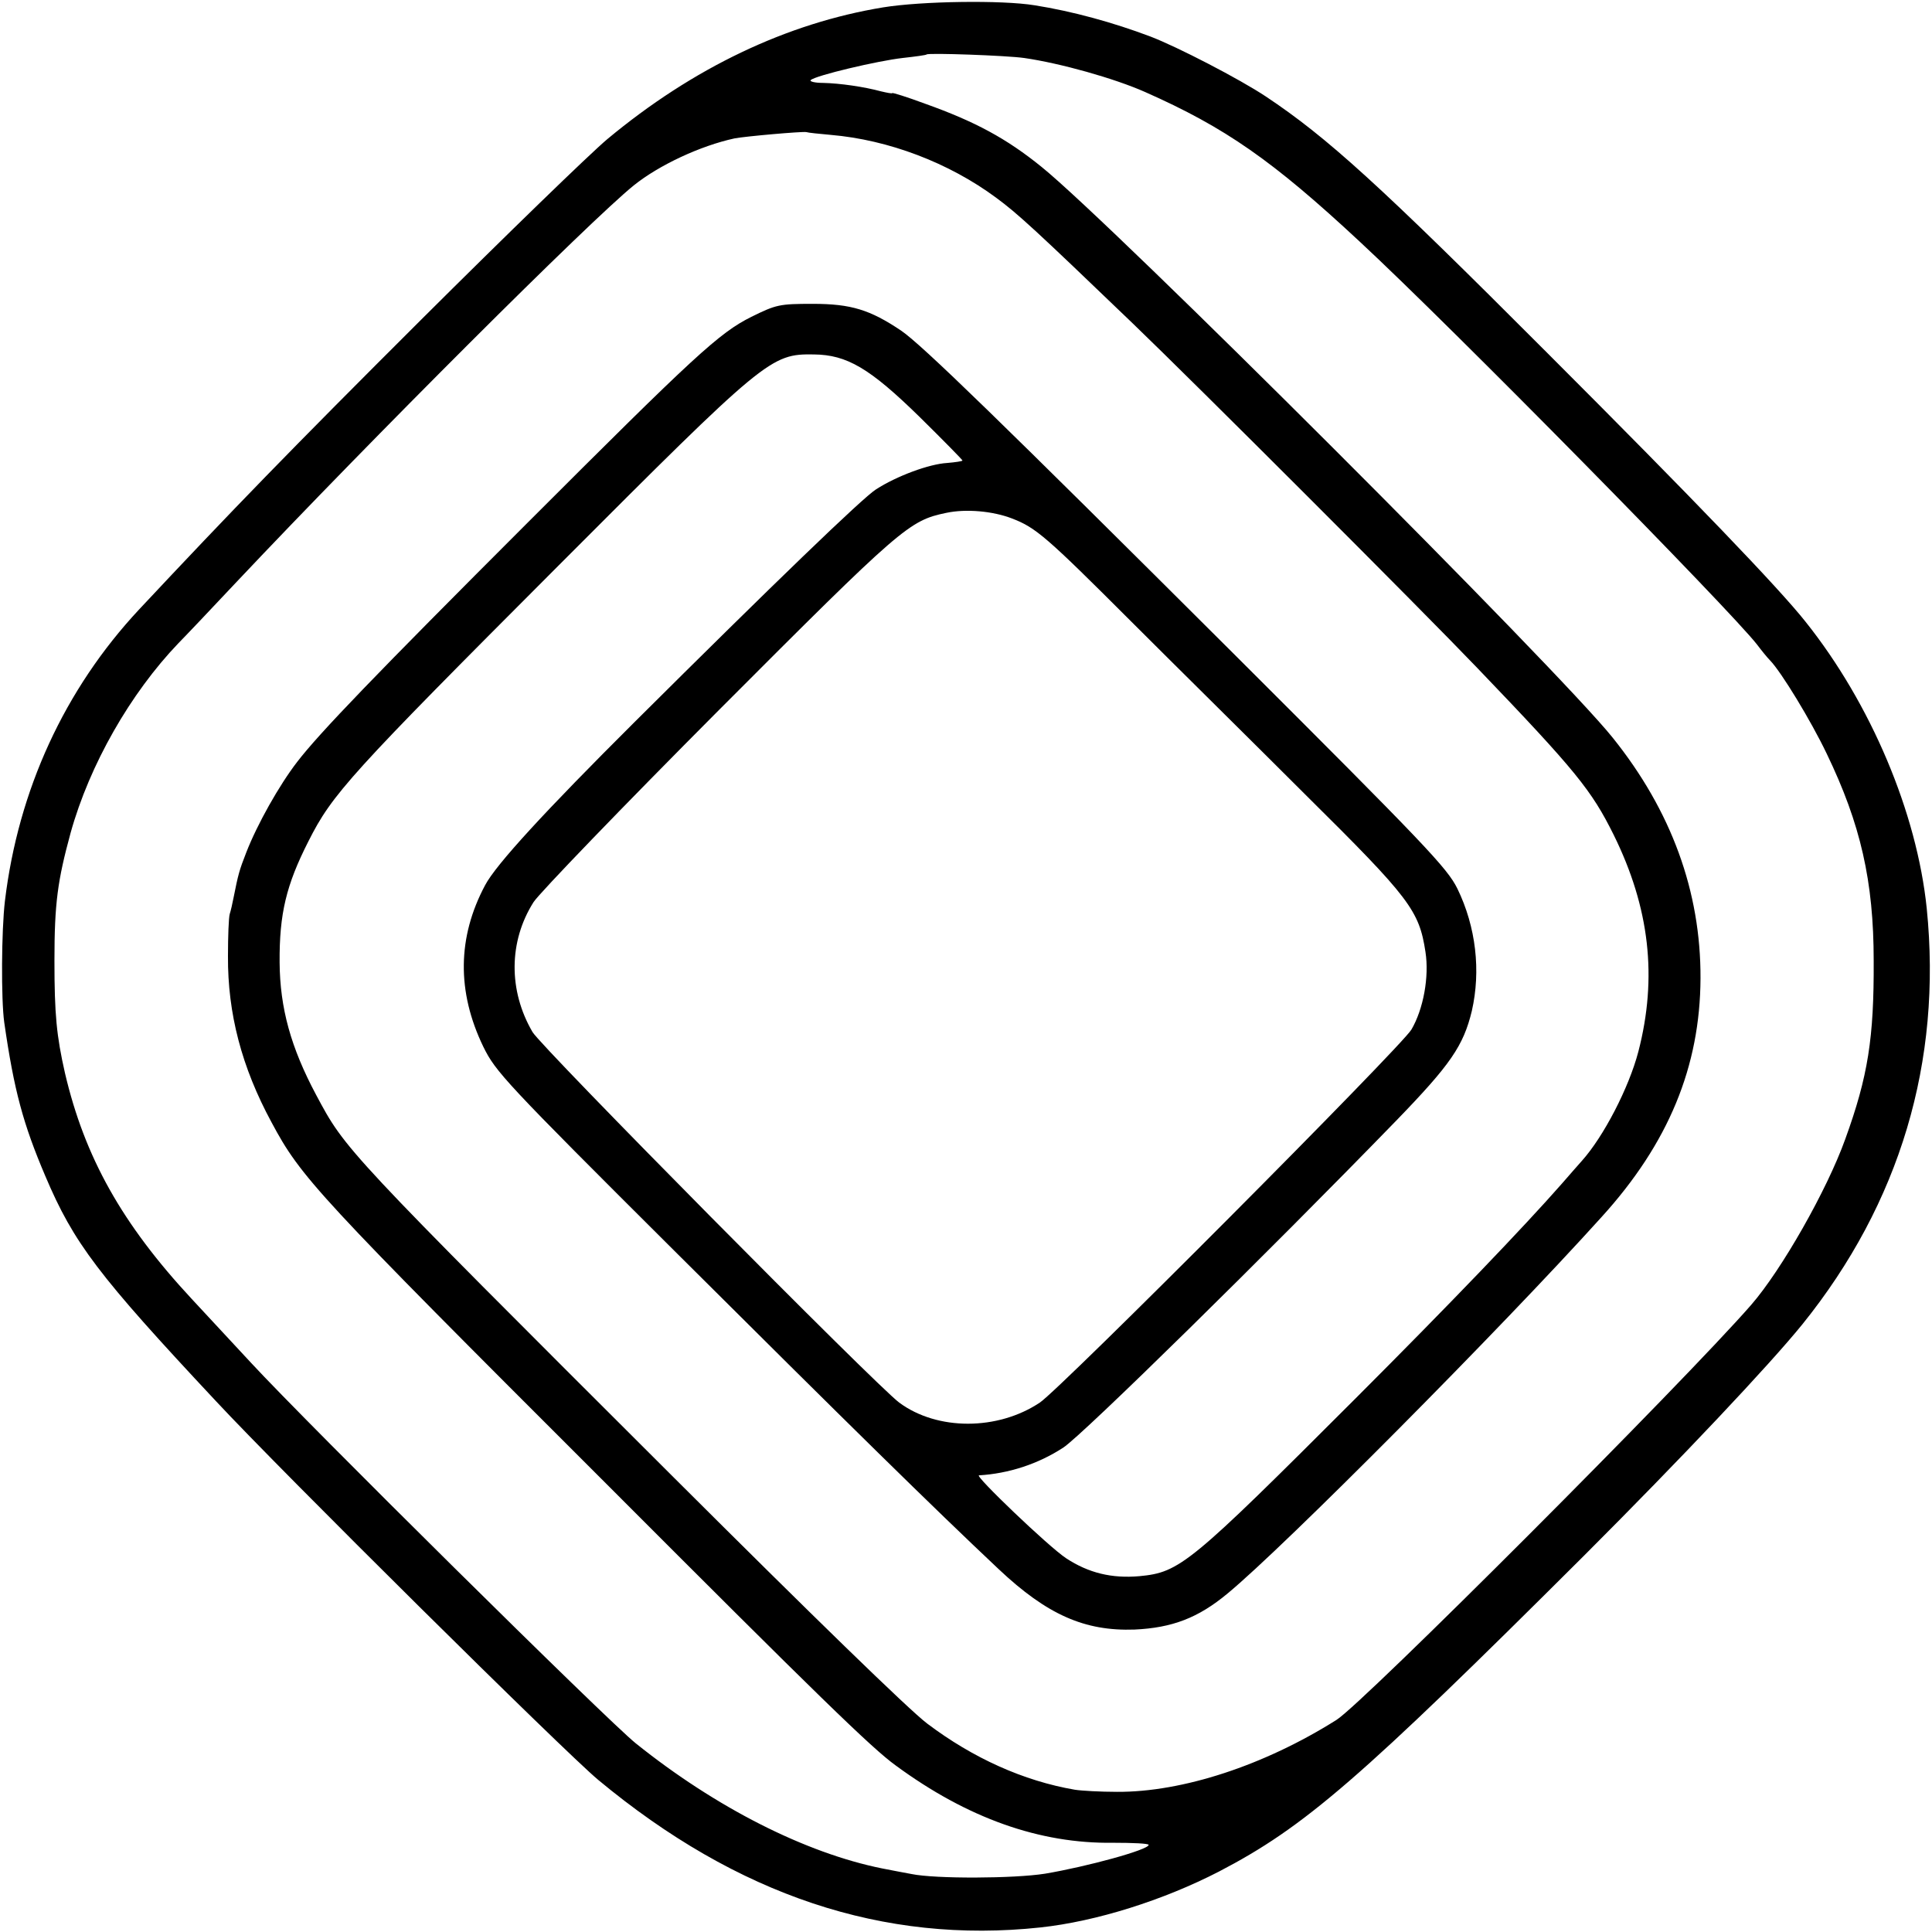 <?xml version="1.0" standalone="no"?>
<!DOCTYPE svg PUBLIC "-//W3C//DTD SVG 20010904//EN"
 "http://www.w3.org/TR/2001/REC-SVG-20010904/DTD/svg10.dtd">
<svg version="1.0" xmlns="http://www.w3.org/2000/svg"
 width="550pt" height="550pt" viewBox="0 0 550 550"
 preserveAspectRatio="xMidYMid meet">
<g transform="translate(0,550) scale(0.1,-0.1)"
fill="#000000" stroke="none">
<path d="M2514 5479 c-274 -45 -541 -172 -785 -375 -50 -42 -288 -273 -529
-513 -374 -373 -538 -542 -804 -826 -212 -227 -344 -514 -382 -830 -10 -84
-11 -280 -2 -345 28 -195 54 -290 117 -438 81 -191 150 -282 486 -641 187
-201 994 -1000 1088 -1078 396 -329 813 -468 1259 -420 158 17 349 77 508 159
244 127 400 262 1039 899 280 280 528 543 622 659 278 345 398 748 354 1184
-28 272 -159 583 -345 816 -76 96 -318 348 -735 765 -479 480 -627 614 -801
730 -75 50 -253 142 -329 171 -106 40 -222 72 -330 89 -92 15 -320 12 -431 -6z
m401 -144 c104 -15 257 -58 345 -97 228 -101 363 -195 611 -426 263 -244 1055
-1049 1131 -1147 12 -16 29 -37 37 -45 32 -33 116 -171 161 -265 97 -201 134
-364 134 -590 1 -220 -16 -329 -81 -508 -52 -145 -181 -372 -268 -472 -192
-220 -1104 -1133 -1180 -1181 -206 -130 -439 -206 -625 -205 -47 0 -101 3
-120 6 -146 25 -290 90 -420 188 -52 39 -333 313 -720 699 -942 940 -936 934
-1020 1091 -72 135 -103 247 -104 377 -1 139 19 221 82 345 68 135 117 189
712 785 590 591 604 603 727 601 94 -1 159 -39 301 -178 67 -66 122 -122 122
-124 0 -2 -20 -5 -44 -7 -51 -3 -143 -37 -202 -75 -37 -23 -289 -266 -688
-663 -254 -253 -394 -405 -425 -464 -79 -148 -81 -303 -5 -460 35 -71 60 -99
543 -580 502 -500 735 -729 924 -907 138 -130 245 -177 387 -172 107 5 181 33
265 103 159 131 778 754 1064 1071 191 210 281 429 282 680 1 247 -83 477
-250 685 -156 195 -1424 1462 -1626 1625 -100 81 -189 129 -332 180 -51 19
-93 32 -93 30 0 -2 -15 1 -32 5 -48 13 -117 23 -165 24 -23 0 -39 4 -35 8 13
13 191 55 262 63 36 4 66 8 68 10 5 5 228 -3 277 -10z m-550 -219 c164 -14
336 -79 471 -179 61 -45 109 -89 388 -357 181 -174 827 -820 981 -981 282
-294 326 -349 389 -476 102 -207 125 -405 70 -617 -27 -103 -99 -242 -161
-311 -10 -11 -36 -41 -57 -65 -108 -123 -320 -344 -586 -610 -474 -474 -501
-496 -616 -507 -79 -7 -145 9 -209 51 -50 33 -262 236 -248 236 84 5 168 32
240 79 54 35 580 552 948 931 155 160 191 213 215 312 26 114 12 239 -41 348
-29 59 -90 123 -633 665 -669 667 -892 884 -951 924 -88 59 -142 76 -251 76
-95 0 -104 -2 -175 -37 -92 -46 -160 -109 -639 -588 -432 -432 -591 -597 -654
-679 -51 -66 -114 -178 -145 -258 -20 -51 -23 -63 -36 -128 -3 -16 -8 -38 -11
-47 -3 -10 -5 -64 -5 -120 -1 -163 39 -316 124 -473 84 -157 126 -203 948
-1024 609 -610 761 -758 829 -807 204 -150 410 -223 619 -220 56 0 101 -2 101
-6 0 -14 -176 -62 -295 -82 -88 -14 -312 -15 -380 -1 -16 3 -54 10 -84 16
-218 44 -473 173 -701 356 -79 63 -937 912 -1095 1083 -39 42 -115 124 -169
182 -199 214 -305 404 -361 643 -24 106 -30 167 -30 320 0 164 9 228 46 364
54 194 170 397 307 540 15 15 90 94 167 176 382 405 1003 1025 1129 1127 72
58 190 113 287 134 31 6 191 20 204 18 6 -2 37 -5 70 -8z m516 -1092 c68 -26
98 -52 340 -294 124 -124 349 -346 498 -495 295 -292 321 -327 339 -445 11
-71 -6 -163 -40 -221 -28 -48 -1000 -1024 -1058 -1062 -120 -80 -292 -80 -400
0 -65 48 -1019 1012 -1044 1055 -69 118 -68 258 3 370 17 26 254 272 528 547
521 522 541 539 647 561 56 12 133 5 187 -16z"/>
</g>
</svg>
